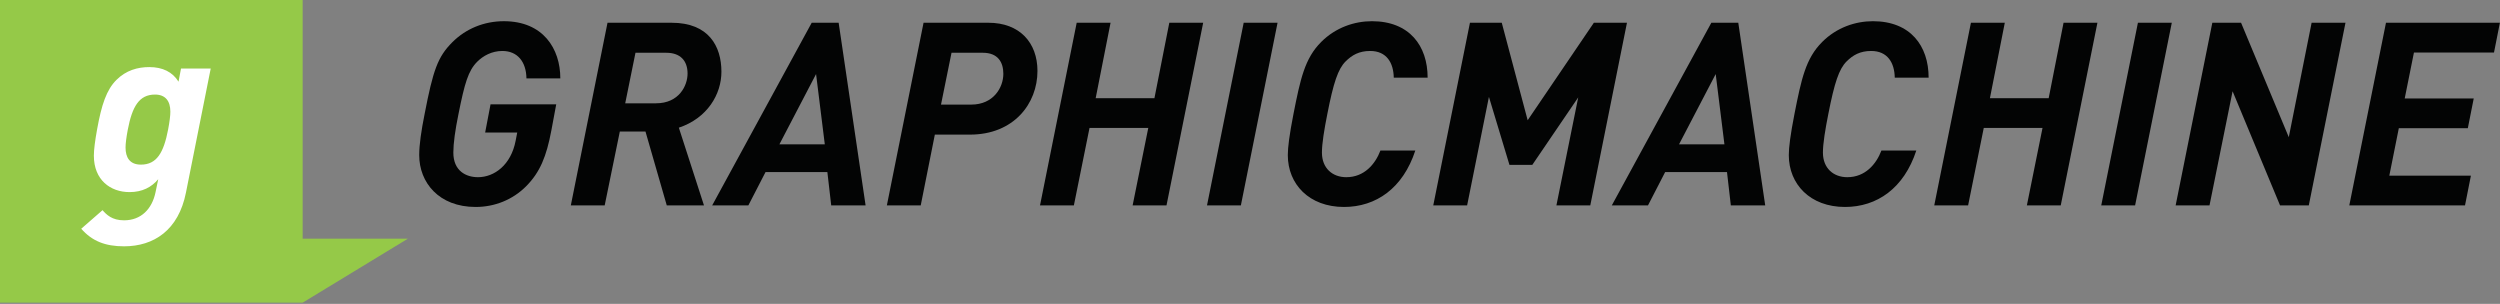 <?xml version="1.0" encoding="UTF-8" standalone="no"?>
<!DOCTYPE svg PUBLIC "-//W3C//DTD SVG 1.1//EN" "http://www.w3.org/Graphics/SVG/1.1/DTD/svg11.dtd">
<svg width="100%" height="100%" viewBox="0 0 1267 154" version="1.1" xmlns="http://www.w3.org/2000/svg" xmlns:xlink="http://www.w3.org/1999/xlink" xml:space="preserve" style="fill-rule:evenodd;clip-rule:evenodd;stroke-linejoin:round;stroke-miterlimit:1.414;">
    <rect x="0" y="0" width="1267" height="154" fill="#808080" stroke="none"/>
    <g transform="matrix(1,0,0,1,0,-0.792)">
        <g transform="matrix(4.167,0,0,4.167,0,0)">
            <path d="M36.81,29.217L36.81,0.19L0,0.19L0,37L36.81,37L49.61,29.217L36.81,29.217Z" style="fill:rgb(149,201,72);fill-rule:nonzero;"/>
            <path d="M18.853,11.691C16.925,11.691 16.083,13.136 15.541,15.966C15.36,16.93 15.27,17.652 15.27,18.134C15.27,19.309 15.752,20.212 17.136,20.212C19.063,20.212 19.906,18.767 20.448,15.936C20.629,14.973 20.719,14.25 20.719,13.768C20.719,12.474 20.117,11.691 18.853,11.691ZM22.616,23.614C21.713,28.191 18.702,30.148 15.089,30.148C12.8,30.148 11.205,29.516 9.88,28.01L12.469,25.752C12.951,26.294 13.614,26.986 15.089,26.986C17.167,26.986 18.491,25.601 18.913,23.584L19.244,21.988C18.431,22.952 17.317,23.554 15.752,23.554C13.433,23.554 11.416,22.079 11.416,19.128C11.416,18.375 11.566,17.261 11.807,15.936C12.349,12.925 12.951,11.119 14.155,9.914C15.33,8.74 16.745,8.349 18.16,8.349C19.786,8.349 20.99,8.951 21.713,10.125L22.014,8.529L25.627,8.529L22.616,23.614Z" style="fill:white;fill-rule:nonzero;"/>
            <path d="M64.029,9.728C63.998,7.699 62.937,6.389 61.096,6.389C59.816,6.389 58.756,6.982 58.038,7.699C56.946,8.792 56.509,10.321 55.76,14.065C55.355,16.031 55.136,17.654 55.136,18.746C55.136,20.993 56.696,21.741 58.132,21.741C60.098,21.741 62.157,20.275 62.719,17.279L62.906,16.312L59.005,16.312L59.661,12.879L67.649,12.879L67.056,16.062C66.463,19.214 65.683,21.148 63.967,22.865C62.344,24.487 60.16,25.361 57.851,25.361C53.357,25.361 50.986,22.365 50.986,19.058C50.986,17.778 51.235,16.093 51.641,14.065C52.671,8.729 53.232,7.106 55.011,5.328C56.665,3.674 58.88,2.769 61.283,2.769C66.058,2.769 68.148,6.108 68.148,9.728L64.029,9.728Z" style="fill:rgb(3,4,4);fill-rule:nonzero;"/>
            <path d="M81.032,6.607L77.288,6.607L76.04,12.754L79.784,12.754C82.593,12.754 83.623,10.602 83.623,9.135C83.623,7.544 82.717,6.607 81.032,6.607ZM82.562,15.719L85.62,25.174L81.095,25.174L78.505,16.187L75.384,16.187L73.543,25.174L69.424,25.174L73.887,2.957L81.688,2.957C86.181,2.957 87.741,5.796 87.741,8.917C87.741,11.663 86.025,14.564 82.562,15.719Z" style="fill:rgb(3,4,4);fill-rule:nonzero;"/>
            <path d="M99.252,9.197L94.791,17.747L100.314,17.747L99.252,9.197ZM101.094,25.174L100.626,21.117L93.106,21.117L91.015,25.174L86.615,25.174L98.722,2.957L101.999,2.957L105.276,25.174L101.094,25.174Z" style="fill:rgb(3,4,4);fill-rule:nonzero;"/>
            <path d="M119.533,6.607L115.726,6.607L114.447,12.911L118.128,12.911C120.812,12.911 122.029,10.851 122.029,9.166C122.029,7.762 121.374,6.607 119.533,6.607ZM117.973,16.562L113.698,16.562L111.981,25.174L107.862,25.174L112.325,2.957L120.219,2.957C123.995,2.957 126.179,5.359 126.179,8.823C126.179,12.786 123.308,16.562 117.973,16.562Z" style="fill:rgb(3,4,4);fill-rule:nonzero;"/>
            <path d="M141.872,25.174L137.752,25.174L139.656,15.75L132.51,15.75L130.606,25.174L126.488,25.174L130.95,2.957L135.069,2.957L133.259,12.13L140.405,12.13L142.214,2.957L146.333,2.957L141.872,25.174Z" style="fill:rgb(3,4,4);fill-rule:nonzero;"/>
            <path d="M150.917,25.174L146.798,25.174L151.26,2.957L155.379,2.957L150.917,25.174Z" style="fill:rgb(3,4,4);fill-rule:nonzero;"/>
            <path d="M169.513,9.634C169.482,7.824 168.639,6.389 166.642,6.389C165.3,6.389 164.427,6.888 163.647,7.669C162.742,8.573 162.18,10.227 161.431,14.065C161.057,15.938 160.776,17.654 160.776,18.746C160.776,20.649 162.055,21.741 163.741,21.741C165.925,21.741 167.267,20.15 167.891,18.496L172.134,18.496C170.636,23.083 167.36,25.361 163.459,25.361C159.216,25.361 156.626,22.584 156.626,19.058C156.626,18.122 156.813,16.624 157.312,14.065C158.155,9.79 158.685,7.294 160.682,5.297C162.461,3.518 164.739,2.769 166.861,2.769C171.417,2.769 173.632,5.765 173.632,9.634L169.513,9.634Z" style="fill:rgb(3,4,4);fill-rule:nonzero;"/>
            <path d="M193.413,25.174L189.293,25.174L191.946,12.037L186.361,20.244L183.583,20.244L181.087,11.975L178.434,25.174L174.316,25.174L178.778,2.957L182.647,2.957L185.798,14.814L193.849,2.957L197.875,2.957L193.413,25.174Z" style="fill:rgb(3,4,4);fill-rule:nonzero;"/>
            <path d="M208.667,9.197L204.206,17.747L209.729,17.747L208.667,9.197ZM210.508,25.174L210.041,21.117L202.52,21.117L200.43,25.174L196.03,25.174L208.137,2.957L211.414,2.957L214.69,25.174L210.508,25.174Z" style="fill:rgb(3,4,4);fill-rule:nonzero;"/>
            <path d="M230.445,9.634C230.414,7.824 229.571,6.389 227.574,6.389C226.232,6.389 225.359,6.888 224.579,7.669C223.673,8.573 223.112,10.227 222.363,14.065C221.989,15.938 221.708,17.654 221.708,18.746C221.708,20.649 222.987,21.741 224.672,21.741C226.857,21.741 228.199,20.15 228.823,18.496L233.066,18.496C231.568,23.083 228.292,25.361 224.391,25.361C220.148,25.361 217.558,22.584 217.558,19.058C217.558,18.122 217.745,16.624 218.244,14.065C219.086,9.79 219.617,7.294 221.614,5.297C223.393,3.518 225.67,2.769 227.792,2.769C232.348,2.769 234.564,5.765 234.564,9.634L230.445,9.634Z" style="fill:rgb(3,4,4);fill-rule:nonzero;"/>
            <path d="M250.631,25.174L246.512,25.174L248.416,15.75L241.27,15.75L239.366,25.174L235.248,25.174L239.709,2.957L243.829,2.957L242.019,12.13L249.165,12.13L250.974,2.957L255.093,2.957L250.631,25.174Z" style="fill:rgb(3,4,4);fill-rule:nonzero;"/>
            <path d="M259.676,25.174L255.558,25.174L260.019,2.957L264.139,2.957L259.676,25.174Z" style="fill:rgb(3,4,4);fill-rule:nonzero;"/>
            <path d="M280.8,25.174L277.306,25.174L271.533,11.288L268.725,25.174L264.606,25.174L269.068,2.957L272.563,2.957L278.367,16.874L281.144,2.957L285.263,2.957L280.8,25.174Z" style="fill:rgb(3,4,4);fill-rule:nonzero;"/>
            <path d="M303.326,6.576L293.59,6.576L292.467,12.162L300.861,12.162L300.143,15.781L291.75,15.781L290.594,21.554L300.517,21.554L299.8,25.174L285.727,25.174L290.189,2.957L304.043,2.957L303.326,6.576Z" style="fill:rgb(3,4,4);fill-rule:nonzero;"/>
        </g>
    </g>
</svg>
